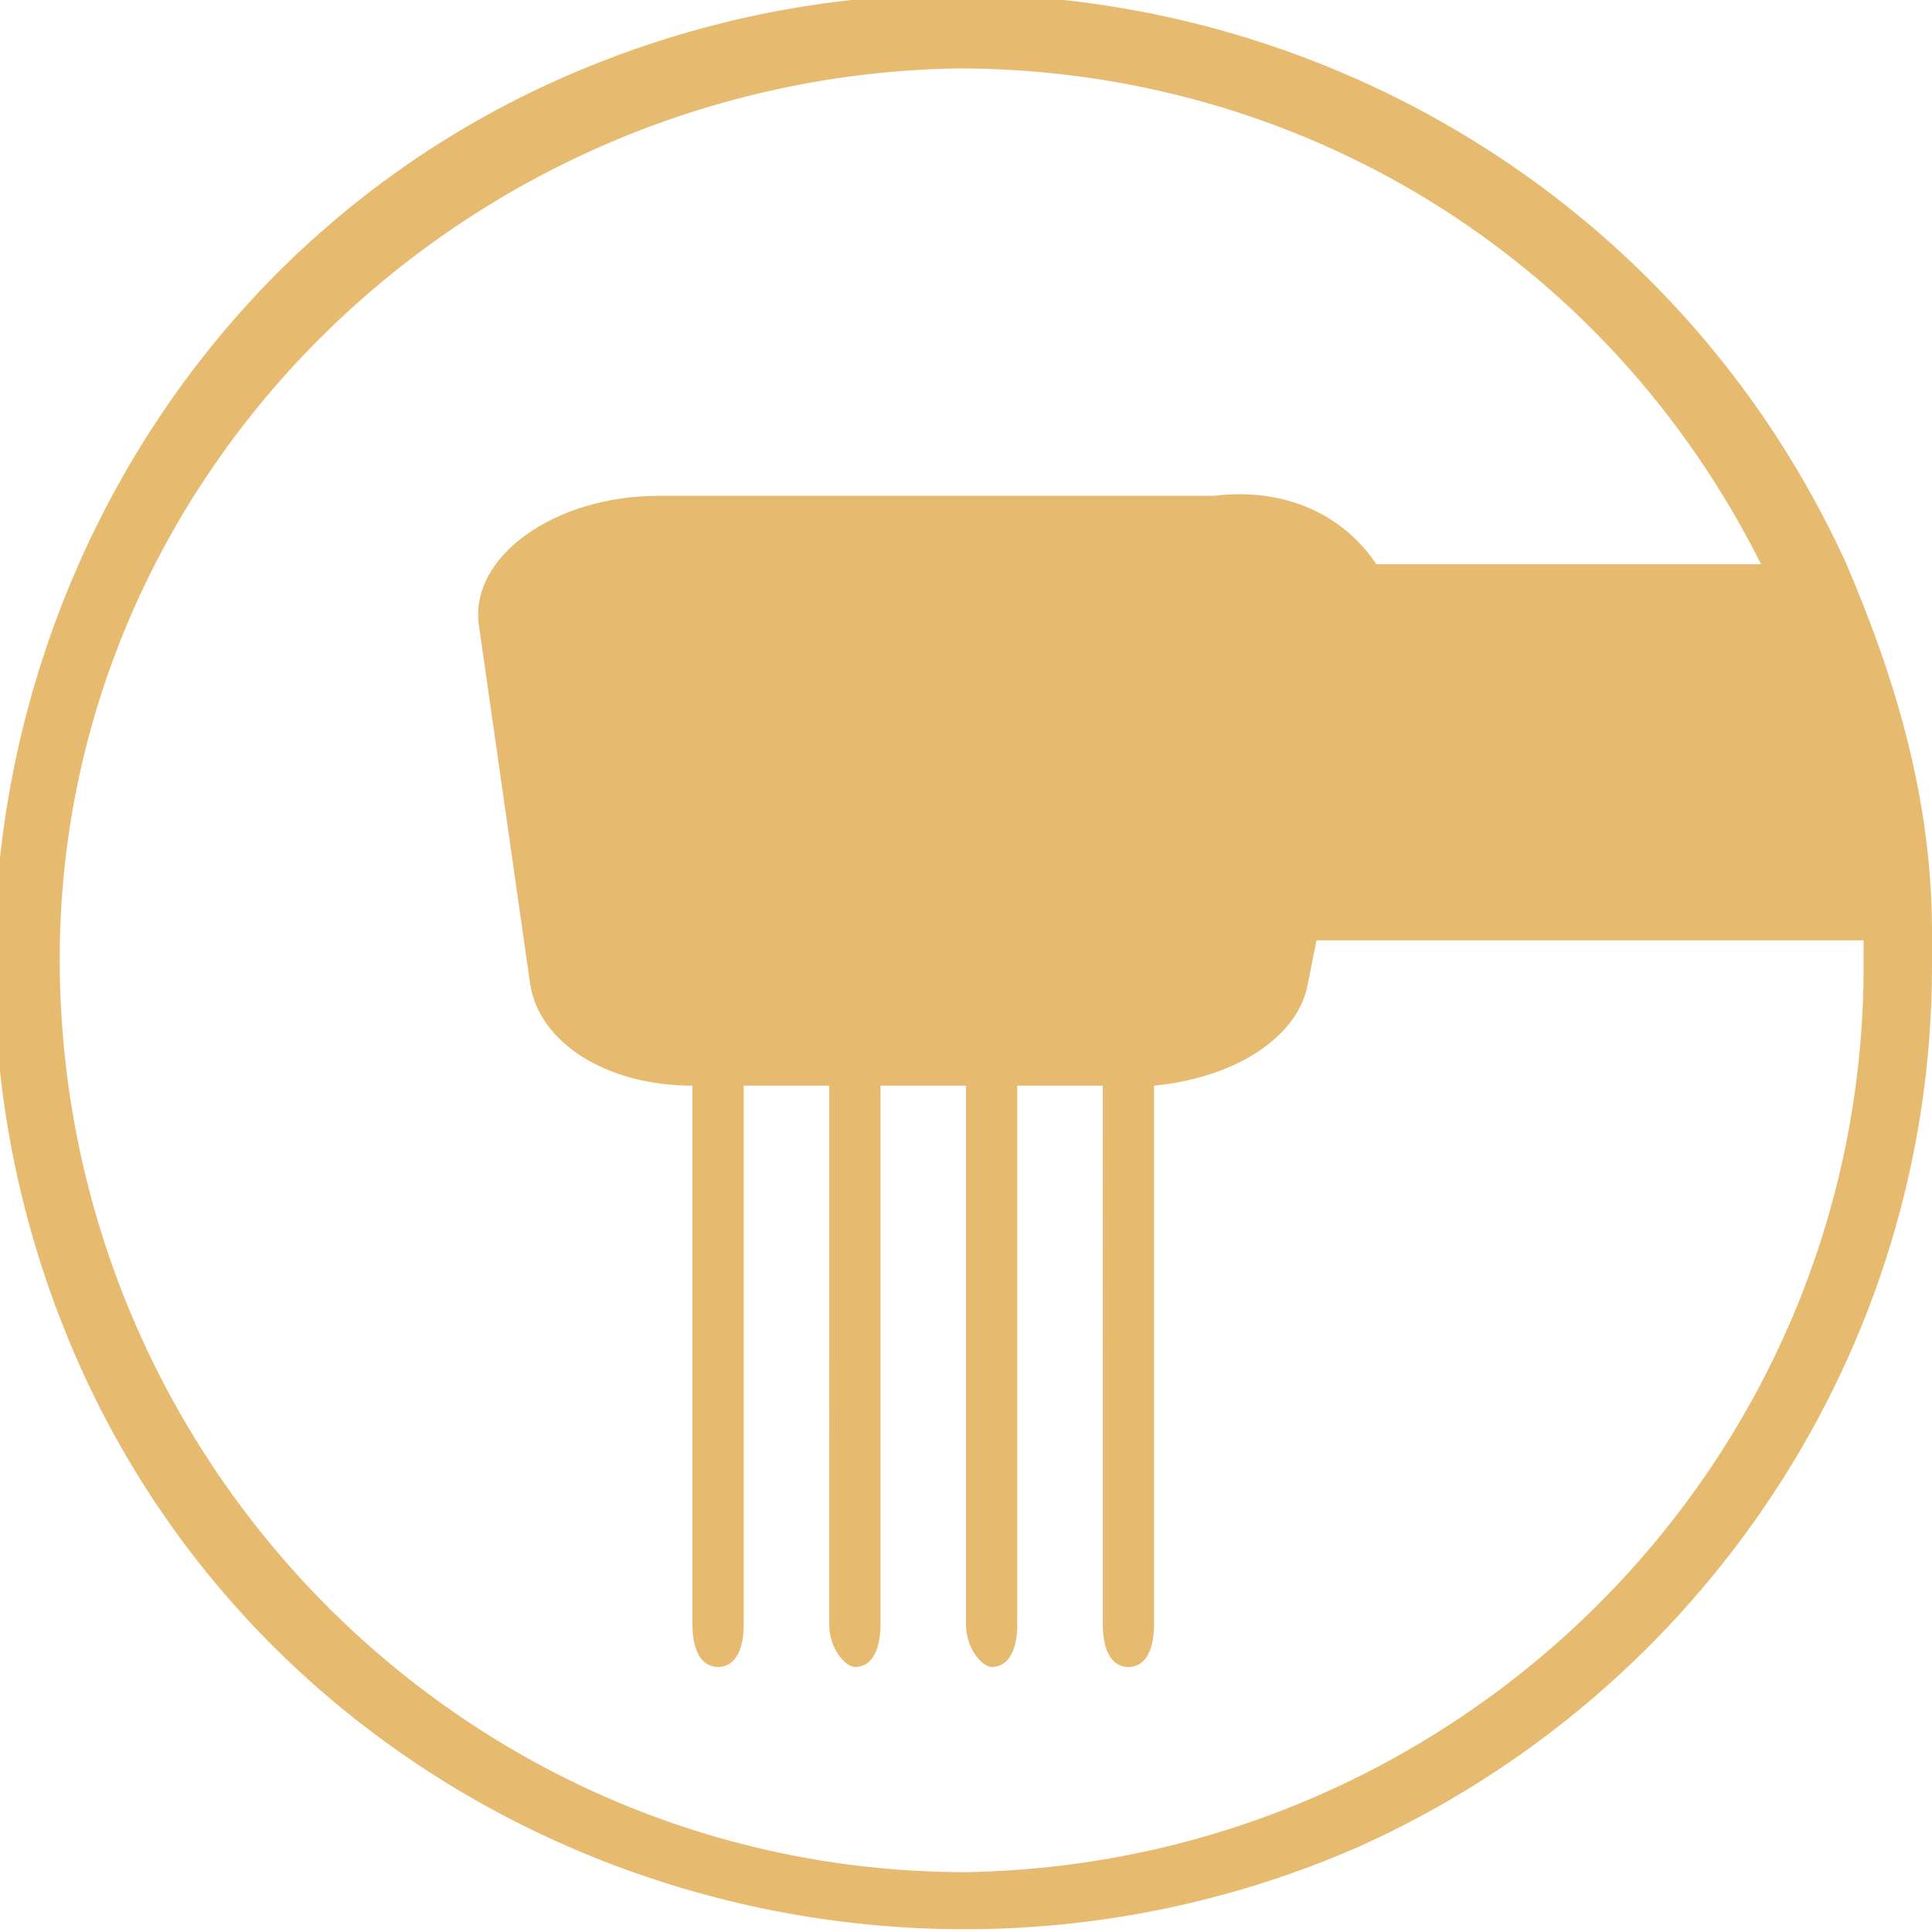 <?xml version="1.0" encoding="utf-8"?>
<!-- Generator: Adobe Illustrator 24.0.1, SVG Export Plug-In . SVG Version: 6.00 Build 0)  -->
<svg version="1.1" id="Layer_1" xmlns="http://www.w3.org/2000/svg" xmlns:xlink="http://www.w3.org/1999/xlink" x="0px" y="0px"
	 width="22.6px" height="22.6px" viewBox="0 0 22.6 22.6" style="enable-background:new 0 0 22.6 22.6;" xml:space="preserve">
<style type="text/css">
	.st0{fill:none;}
	.st1{fill:#E6BB70;}
</style>
<title>svg</title>
<path class="st0" d="M21.8,11.3c0,5.8-4.7,10.5-10.5,10.6c-5.8,0-10.5-4.7-10.6-10.5S5.4,0.9,11.2,0.8c4,0,7.6,2.2,9.4,5.8h-4.5
	C15.7,6,15,5.7,14.2,5.8H7.7c-1.2,0-2.2,0.7-2.1,1.5l0.6,4.2c0.1,0.7,0.9,1.2,1.9,1.2V19c0,0.3,0.1,0.5,0.3,0.5
	c0.2,0,0.3-0.2,0.3-0.5v-6.3h1V19c0,0.3,0.2,0.5,0.3,0.5c0.2,0,0.3-0.2,0.3-0.5v-6.3h1V19c0,0.3,0.2,0.5,0.3,0.5
	c0.2,0,0.3-0.2,0.3-0.5v-6.3h1V19c0,0.3,0.1,0.5,0.3,0.5c0.2,0,0.3-0.2,0.3-0.5v-6.3c1-0.1,1.7-0.6,1.8-1.2l0.1-0.5h6
	C21.8,11,21.8,11.2,21.8,11.3z"/>
<path class="st1" d="M22.6,10.9c0-1.5-0.4-2.9-1-4.3c-2.6-5.7-9.3-8.2-15-5.7s-8.2,9.3-5.7,15s9.3,8.2,15,5.7
	c4-1.8,6.7-5.8,6.7-10.3C22.6,11.2,22.6,11,22.6,10.9z M21.8,10.9c0,0.1,0,0.3,0,0.4c0,5.8-4.7,10.5-10.5,10.6
	c-5.8,0-10.5-4.7-10.6-10.5S5.4,0.9,11.2,0.8c4,0,7.6,2.2,9.4,5.8h-4.5C15.7,6,15,5.7,14.2,5.8H7.7c-1.2,0-2.2,0.7-2.1,1.5l0.6,4.2
	c0.1,0.7,0.9,1.2,1.9,1.2V19c0,0.3,0.1,0.5,0.3,0.5c0.2,0,0.3-0.2,0.3-0.5v-6.3h1V19c0,0.3,0.2,0.5,0.3,0.5c0.2,0,0.3-0.2,0.3-0.5
	v-6.3h1V19c0,0.3,0.2,0.5,0.3,0.5c0.2,0,0.3-0.2,0.3-0.5v-6.3h1V19c0,0.3,0.1,0.5,0.3,0.5c0.2,0,0.3-0.2,0.3-0.5v-6.3
	c1-0.1,1.7-0.6,1.8-1.2l0.1-0.5H21.8z"/>
</svg>
